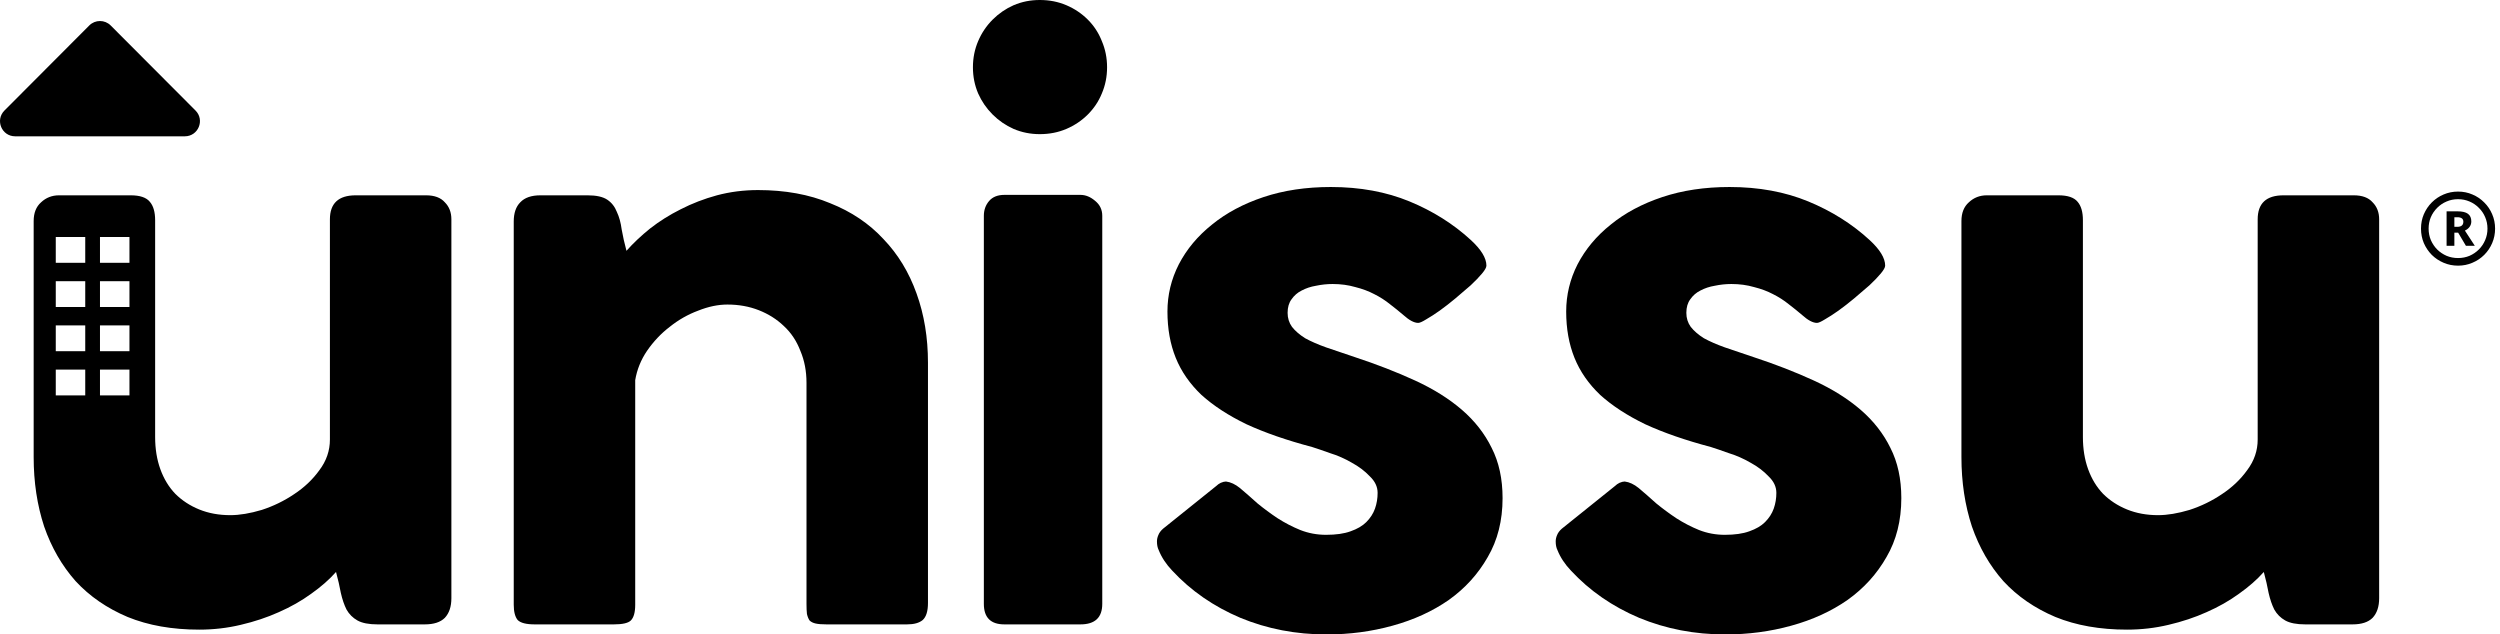 <svg width="331" height="84" viewBox="0 0 331 84" fill="none" xmlns="http://www.w3.org/2000/svg">
<path d="M143.047 82.669C144.976 82.669 145.94 81.763 145.94 79.951V28.579C145.94 27.769 145.631 27.113 145.014 26.612C144.397 26.072 143.741 25.802 143.047 25.802H132.981C132.094 25.802 131.419 26.072 130.956 26.612C130.493 27.152 130.262 27.807 130.262 28.579V79.951C130.262 81.763 131.168 82.669 132.981 82.669H143.047Z" fill="black"/>
<path d="M129.51 5.438C129.047 6.518 128.816 7.675 128.816 8.909C128.816 10.143 129.047 11.3 129.51 12.38C129.973 13.421 130.609 14.347 131.419 15.157C132.229 15.967 133.155 16.603 134.196 17.066C135.276 17.529 136.433 17.76 137.667 17.76C138.94 17.76 140.116 17.529 141.196 17.066C142.276 16.603 143.221 15.967 144.031 15.157C144.841 14.347 145.458 13.421 145.882 12.38C146.345 11.3 146.576 10.143 146.576 8.909C146.576 7.675 146.345 6.518 145.882 5.438C145.458 4.358 144.841 3.413 144.031 2.603C143.221 1.793 142.276 1.157 141.196 0.694C140.116 0.231 138.94 0 137.667 0C136.433 0 135.276 0.231 134.196 0.694C133.155 1.157 132.229 1.793 131.419 2.603C130.609 3.413 129.973 4.358 129.51 5.438Z" fill="black"/>
<path d="M77.796 25.86C78.953 25.86 79.821 26.052 80.4 26.438C80.978 26.824 81.402 27.364 81.672 28.058C81.981 28.713 82.193 29.485 82.309 30.372C82.463 31.259 82.675 32.204 82.945 33.207C83.832 32.204 84.874 31.22 86.069 30.256C87.303 29.292 88.653 28.444 90.119 27.711C91.623 26.939 93.223 26.322 94.92 25.86C96.656 25.397 98.469 25.165 100.358 25.165C103.945 25.165 107.127 25.744 109.904 26.901C112.719 28.019 115.072 29.601 116.962 31.645C118.89 33.65 120.356 36.061 121.358 38.876C122.361 41.653 122.863 44.7 122.863 48.017V79.835C122.863 80.915 122.631 81.667 122.168 82.091C121.706 82.477 121.011 82.669 120.086 82.669H109.441C108.824 82.669 108.342 82.631 107.995 82.554C107.648 82.477 107.378 82.342 107.185 82.149C107.031 81.917 106.915 81.628 106.838 81.281C106.799 80.934 106.78 80.49 106.78 79.95V50.678C106.78 49.135 106.51 47.727 105.97 46.455C105.469 45.143 104.736 44.044 103.772 43.157C102.846 42.27 101.747 41.576 100.474 41.074C99.201 40.573 97.813 40.322 96.309 40.322C95.075 40.322 93.782 40.592 92.433 41.132C91.083 41.634 89.829 42.347 88.672 43.273C87.515 44.16 86.513 45.22 85.664 46.455C84.854 47.65 84.334 48.942 84.102 50.331V80.066C84.102 81.069 83.909 81.763 83.524 82.149C83.177 82.496 82.424 82.669 81.267 82.669H70.796C69.678 82.669 68.926 82.477 68.54 82.091C68.193 81.667 68.019 80.992 68.019 80.066V29.331C68.019 28.212 68.309 27.364 68.887 26.785C69.466 26.168 70.353 25.86 71.548 25.86H77.796Z" fill="black"/>
<path fill-rule="evenodd" clip-rule="evenodd" d="M49.986 82.669C48.829 82.669 47.942 82.496 47.325 82.149C46.708 81.802 46.226 81.32 45.879 80.703C45.57 80.085 45.319 79.353 45.127 78.504C44.972 77.656 44.76 76.73 44.49 75.727C43.603 76.73 42.504 77.694 41.193 78.62C39.92 79.546 38.493 80.356 36.912 81.05C35.369 81.744 33.691 82.303 31.879 82.727C30.105 83.152 28.273 83.364 26.383 83.364C22.796 83.364 19.634 82.805 16.895 81.686C14.157 80.529 11.862 78.948 10.011 76.942C8.198 74.898 6.81 72.488 5.846 69.711C4.92 66.895 4.457 63.829 4.457 60.513V29.273C4.457 28.193 4.785 27.364 5.441 26.785C6.096 26.168 6.887 25.86 7.813 25.86H17.3C18.534 25.86 19.383 26.149 19.846 26.727C20.308 27.267 20.54 28.077 20.54 29.157V57.851C20.54 59.433 20.771 60.86 21.234 62.132C21.697 63.405 22.352 64.485 23.201 65.372C24.088 66.259 25.149 66.953 26.383 67.455C27.617 67.956 28.986 68.207 30.49 68.207C31.724 68.207 33.113 67.975 34.656 67.513C36.198 67.011 37.625 66.317 38.937 65.43C40.286 64.543 41.405 63.482 42.292 62.248C43.218 61.014 43.68 59.664 43.68 58.199V29.041C43.68 26.92 44.818 25.86 47.094 25.86H56.408C57.526 25.86 58.355 26.168 58.895 26.785C59.474 27.364 59.763 28.116 59.763 29.041V79.198C59.763 80.317 59.474 81.185 58.895 81.802C58.317 82.38 57.43 82.669 56.234 82.669H49.986ZM7.384 31.378H11.286V34.793H7.384V31.378ZM11.286 43.085H7.384V46.5H11.286V43.085ZM7.384 37.232H11.286V40.646H7.384V37.232ZM11.286 48.939H7.384V52.353H11.286V48.939ZM13.237 31.378H17.14V34.793H13.237V31.378ZM17.14 43.085H13.237V46.5H17.14V43.085ZM13.237 37.232H17.14V40.646H13.237V37.232ZM17.14 48.939H13.237V52.353H17.14V48.939Z" fill="black"/>
<path d="M153.413 72.835C153.258 72.526 153.181 72.141 153.181 71.678C153.181 71.408 153.239 71.138 153.355 70.868C153.47 70.559 153.682 70.27 153.991 70L161.049 64.331C161.203 64.176 161.396 64.041 161.627 63.926C161.897 63.81 162.129 63.752 162.322 63.752C162.939 63.829 163.556 64.118 164.173 64.62C164.906 65.237 165.677 65.912 166.487 66.645C167.335 67.339 168.222 67.995 169.148 68.612C170.112 69.229 171.115 69.749 172.156 70.174C173.236 70.598 174.374 70.81 175.57 70.81C176.881 70.81 177.961 70.656 178.809 70.347C179.696 70.039 180.39 69.634 180.892 69.132C181.432 68.592 181.817 67.995 182.049 67.339C182.28 66.683 182.396 65.989 182.396 65.256C182.396 64.446 182.049 63.714 181.355 63.058C180.699 62.364 179.908 61.766 178.983 61.264C178.057 60.724 177.093 60.3 176.09 59.992C175.126 59.645 174.335 59.375 173.718 59.182C170.363 58.295 167.47 57.292 165.041 56.174C162.649 55.017 160.663 53.724 159.082 52.297C157.539 50.832 156.401 49.193 155.669 47.38C154.936 45.568 154.57 43.523 154.57 41.248C154.57 39.05 155.071 36.967 156.074 35C157.115 32.995 158.581 31.24 160.47 29.735C162.36 28.193 164.636 26.978 167.297 26.091C169.958 25.204 172.928 24.76 176.206 24.76C180.063 24.76 183.534 25.397 186.619 26.669C189.705 27.942 192.404 29.639 194.718 31.76C196.107 33.033 196.801 34.171 196.801 35.173C196.801 35.405 196.608 35.752 196.222 36.215C195.837 36.678 195.335 37.198 194.718 37.777C194.101 38.317 193.426 38.895 192.693 39.512C191.999 40.091 191.305 40.631 190.611 41.132C189.955 41.595 189.357 41.981 188.817 42.289C188.316 42.598 187.969 42.752 187.776 42.752C187.236 42.752 186.581 42.405 185.809 41.711C185.269 41.248 184.671 40.766 184.016 40.264C183.399 39.763 182.705 39.32 181.933 38.934C181.2 38.548 180.371 38.24 179.446 38.008C178.52 37.738 177.517 37.603 176.437 37.603C175.705 37.603 174.972 37.68 174.239 37.835C173.545 37.95 172.908 38.163 172.33 38.471C171.79 38.741 171.346 39.127 170.999 39.628C170.652 40.091 170.479 40.689 170.479 41.422C170.479 42.116 170.671 42.733 171.057 43.273C171.481 43.813 172.06 44.314 172.793 44.777C173.564 45.201 174.49 45.606 175.57 45.992C176.688 46.377 177.941 46.802 179.33 47.264C182.261 48.229 184.941 49.27 187.371 50.388C189.801 51.507 191.864 52.799 193.561 54.264C195.258 55.73 196.57 57.408 197.495 59.297C198.459 61.187 198.941 63.405 198.941 65.95C198.941 68.92 198.286 71.523 196.974 73.76C195.702 75.997 193.986 77.887 191.826 79.43C189.666 80.934 187.178 82.072 184.363 82.843C181.586 83.614 178.674 84 175.627 84C171.578 84 167.779 83.267 164.231 81.802C160.682 80.297 157.674 78.215 155.206 75.554C154.396 74.705 153.798 73.799 153.413 72.835Z" fill="black"/>
<path d="M205.975 71.678C205.975 72.141 206.052 72.526 206.206 72.835C206.592 73.799 207.19 74.705 208 75.554C210.468 78.215 213.476 80.297 217.024 81.802C220.573 83.267 224.372 84 228.421 84C231.468 84 234.38 83.614 237.157 82.843C239.972 82.072 242.46 80.934 244.62 79.43C246.779 77.887 248.496 75.997 249.768 73.76C251.08 71.523 251.735 68.92 251.735 65.95C251.735 63.405 251.253 61.187 250.289 59.297C249.363 57.408 248.052 55.73 246.355 54.264C244.658 52.799 242.595 51.507 240.165 50.388C237.735 49.27 235.055 48.229 232.124 47.264C230.735 46.802 229.482 46.377 228.363 45.992C227.283 45.606 226.358 45.201 225.586 44.777C224.854 44.314 224.275 43.813 223.851 43.273C223.465 42.733 223.272 42.116 223.272 41.422C223.272 40.689 223.446 40.091 223.793 39.628C224.14 39.127 224.584 38.741 225.124 38.471C225.702 38.163 226.339 37.95 227.033 37.835C227.766 37.68 228.498 37.603 229.231 37.603C230.311 37.603 231.314 37.738 232.239 38.008C233.165 38.24 233.994 38.548 234.727 38.934C235.498 39.32 236.192 39.763 236.81 40.264C237.465 40.766 238.063 41.248 238.603 41.711C239.374 42.405 240.03 42.752 240.57 42.752C240.763 42.752 241.11 42.598 241.611 42.289C242.151 41.981 242.749 41.595 243.405 41.132C244.099 40.631 244.793 40.091 245.487 39.512C246.22 38.895 246.895 38.317 247.512 37.777C248.129 37.198 248.631 36.678 249.016 36.215C249.402 35.752 249.595 35.405 249.595 35.173C249.595 34.171 248.9 33.033 247.512 31.76C245.198 29.639 242.498 27.942 239.413 26.669C236.327 25.397 232.856 24.76 229 24.76C225.721 24.76 222.752 25.204 220.091 26.091C217.429 26.978 215.154 28.193 213.264 29.735C211.374 31.24 209.909 32.995 208.867 35C207.865 36.967 207.363 39.05 207.363 41.248C207.363 43.523 207.73 45.568 208.462 47.38C209.195 49.193 210.333 50.832 211.876 52.297C213.457 53.724 215.443 55.017 217.834 56.174C220.264 57.292 223.157 58.295 226.512 59.182C227.129 59.375 227.92 59.645 228.884 59.992C229.887 60.3 230.851 60.724 231.777 61.264C232.702 61.766 233.493 62.364 234.148 63.058C234.843 63.714 235.19 64.446 235.19 65.256C235.19 65.989 235.074 66.683 234.843 67.339C234.611 67.995 234.226 68.592 233.686 69.132C233.184 69.634 232.49 70.039 231.603 70.347C230.754 70.656 229.675 70.81 228.363 70.81C227.168 70.81 226.03 70.598 224.95 70.174C223.909 69.749 222.906 69.229 221.942 68.612C221.016 67.995 220.129 67.339 219.281 66.645C218.471 65.912 217.699 65.237 216.967 64.62C216.35 64.118 215.732 63.829 215.115 63.752C214.923 63.752 214.691 63.81 214.421 63.926C214.19 64.041 213.997 64.176 213.843 64.331L206.785 70C206.476 70.27 206.264 70.559 206.148 70.868C206.033 71.138 205.975 71.408 205.975 71.678Z" fill="black"/>
<path d="M305.223 82.669C304.066 82.669 303.179 82.496 302.562 82.149C301.945 81.802 301.463 81.32 301.116 80.703C300.807 80.085 300.557 79.353 300.364 78.504C300.209 77.656 299.997 76.73 299.727 75.727C298.84 76.73 297.741 77.694 296.43 78.62C295.157 79.546 293.73 80.356 292.149 81.05C290.606 81.744 288.928 82.303 287.116 82.727C285.342 83.152 283.51 83.364 281.62 83.364C278.033 83.364 274.871 82.805 272.132 81.686C269.394 80.529 267.099 78.948 265.248 76.942C263.435 74.898 262.047 72.488 261.083 69.711C260.157 66.895 259.694 63.829 259.694 60.513V29.273C259.694 28.193 260.022 27.364 260.678 26.785C261.333 26.168 262.124 25.86 263.05 25.86H272.537C273.771 25.86 274.62 26.149 275.083 26.727C275.546 27.267 275.777 28.077 275.777 29.157V57.851C275.777 59.433 276.008 60.86 276.471 62.132C276.934 63.405 277.59 64.485 278.438 65.372C279.325 66.259 280.386 66.953 281.62 67.455C282.854 67.956 284.223 68.207 285.727 68.207C286.961 68.207 288.35 67.975 289.893 67.513C291.435 67.011 292.862 66.317 294.174 65.43C295.523 64.543 296.642 63.482 297.529 62.248C298.455 61.014 298.917 59.664 298.917 58.199V29.041C298.917 26.92 300.055 25.86 302.331 25.86H311.645C312.763 25.86 313.592 26.168 314.132 26.785C314.711 27.364 315 28.116 315 29.041V79.198C315 80.317 314.711 81.185 314.132 81.802C313.554 82.38 312.667 82.669 311.471 82.669H305.223Z" fill="black"/>
<path d="M11.821 3.371C12.603 2.588 13.872 2.588 14.654 3.371L25.887 14.636C27.144 15.896 26.251 18.048 24.471 18.048H2.004C0.224 18.048 -0.669 15.896 0.588 14.636L11.821 3.371Z" fill="black"/>
<path fill-rule="evenodd" clip-rule="evenodd" d="M323.928 27.981V32.545H324.958V30.801H325.457L326.487 32.545H327.665L326.352 30.529C326.623 30.401 326.831 30.235 326.974 30.031C327.125 29.827 327.201 29.589 327.201 29.317C327.201 28.864 327.054 28.529 326.759 28.309C326.465 28.09 326.004 27.981 325.378 27.981H323.928ZM325.355 30.031H324.958V28.762H325.344C325.88 28.762 326.148 28.959 326.148 29.352C326.148 29.586 326.076 29.759 325.932 29.872C325.797 29.978 325.604 30.031 325.355 30.031Z" fill="black"/>
<path fill-rule="evenodd" clip-rule="evenodd" d="M323.531 34.788C324.128 35.045 324.766 35.173 325.445 35.173C326.125 35.173 326.759 35.045 327.348 34.788C327.945 34.539 328.466 34.191 328.911 33.746C329.364 33.293 329.715 32.772 329.965 32.183C330.221 31.587 330.35 30.948 330.35 30.269C330.35 29.589 330.221 28.955 329.965 28.366C329.715 27.77 329.364 27.249 328.911 26.803C328.466 26.35 327.945 25.999 327.348 25.75C326.759 25.493 326.125 25.365 325.445 25.365C324.766 25.365 324.128 25.493 323.531 25.75C322.942 25.999 322.421 26.35 321.968 26.803C321.523 27.249 321.172 27.77 320.915 28.366C320.666 28.955 320.541 29.589 320.541 30.269C320.541 30.948 320.666 31.587 320.915 32.183C321.172 32.772 321.523 33.293 321.968 33.746C322.421 34.191 322.942 34.539 323.531 34.788ZM326.963 33.871C326.495 34.067 325.989 34.165 325.445 34.165C324.902 34.165 324.396 34.067 323.928 33.871C323.46 33.667 323.044 33.387 322.682 33.032C322.327 32.67 322.048 32.255 321.844 31.787C321.647 31.319 321.549 30.813 321.549 30.269C321.549 29.725 321.647 29.219 321.844 28.751C322.048 28.283 322.327 27.872 322.682 27.517C323.044 27.154 323.46 26.875 323.928 26.678C324.396 26.475 324.902 26.373 325.445 26.373C325.989 26.373 326.495 26.475 326.963 26.678C327.431 26.875 327.843 27.154 328.198 27.517C328.56 27.872 328.84 28.283 329.036 28.751C329.24 29.219 329.342 29.725 329.342 30.269C329.342 30.813 329.24 31.319 329.036 31.787C328.84 32.255 328.56 32.67 328.198 33.032C327.843 33.387 327.431 33.667 326.963 33.871Z" fill="black"/>
</svg>
